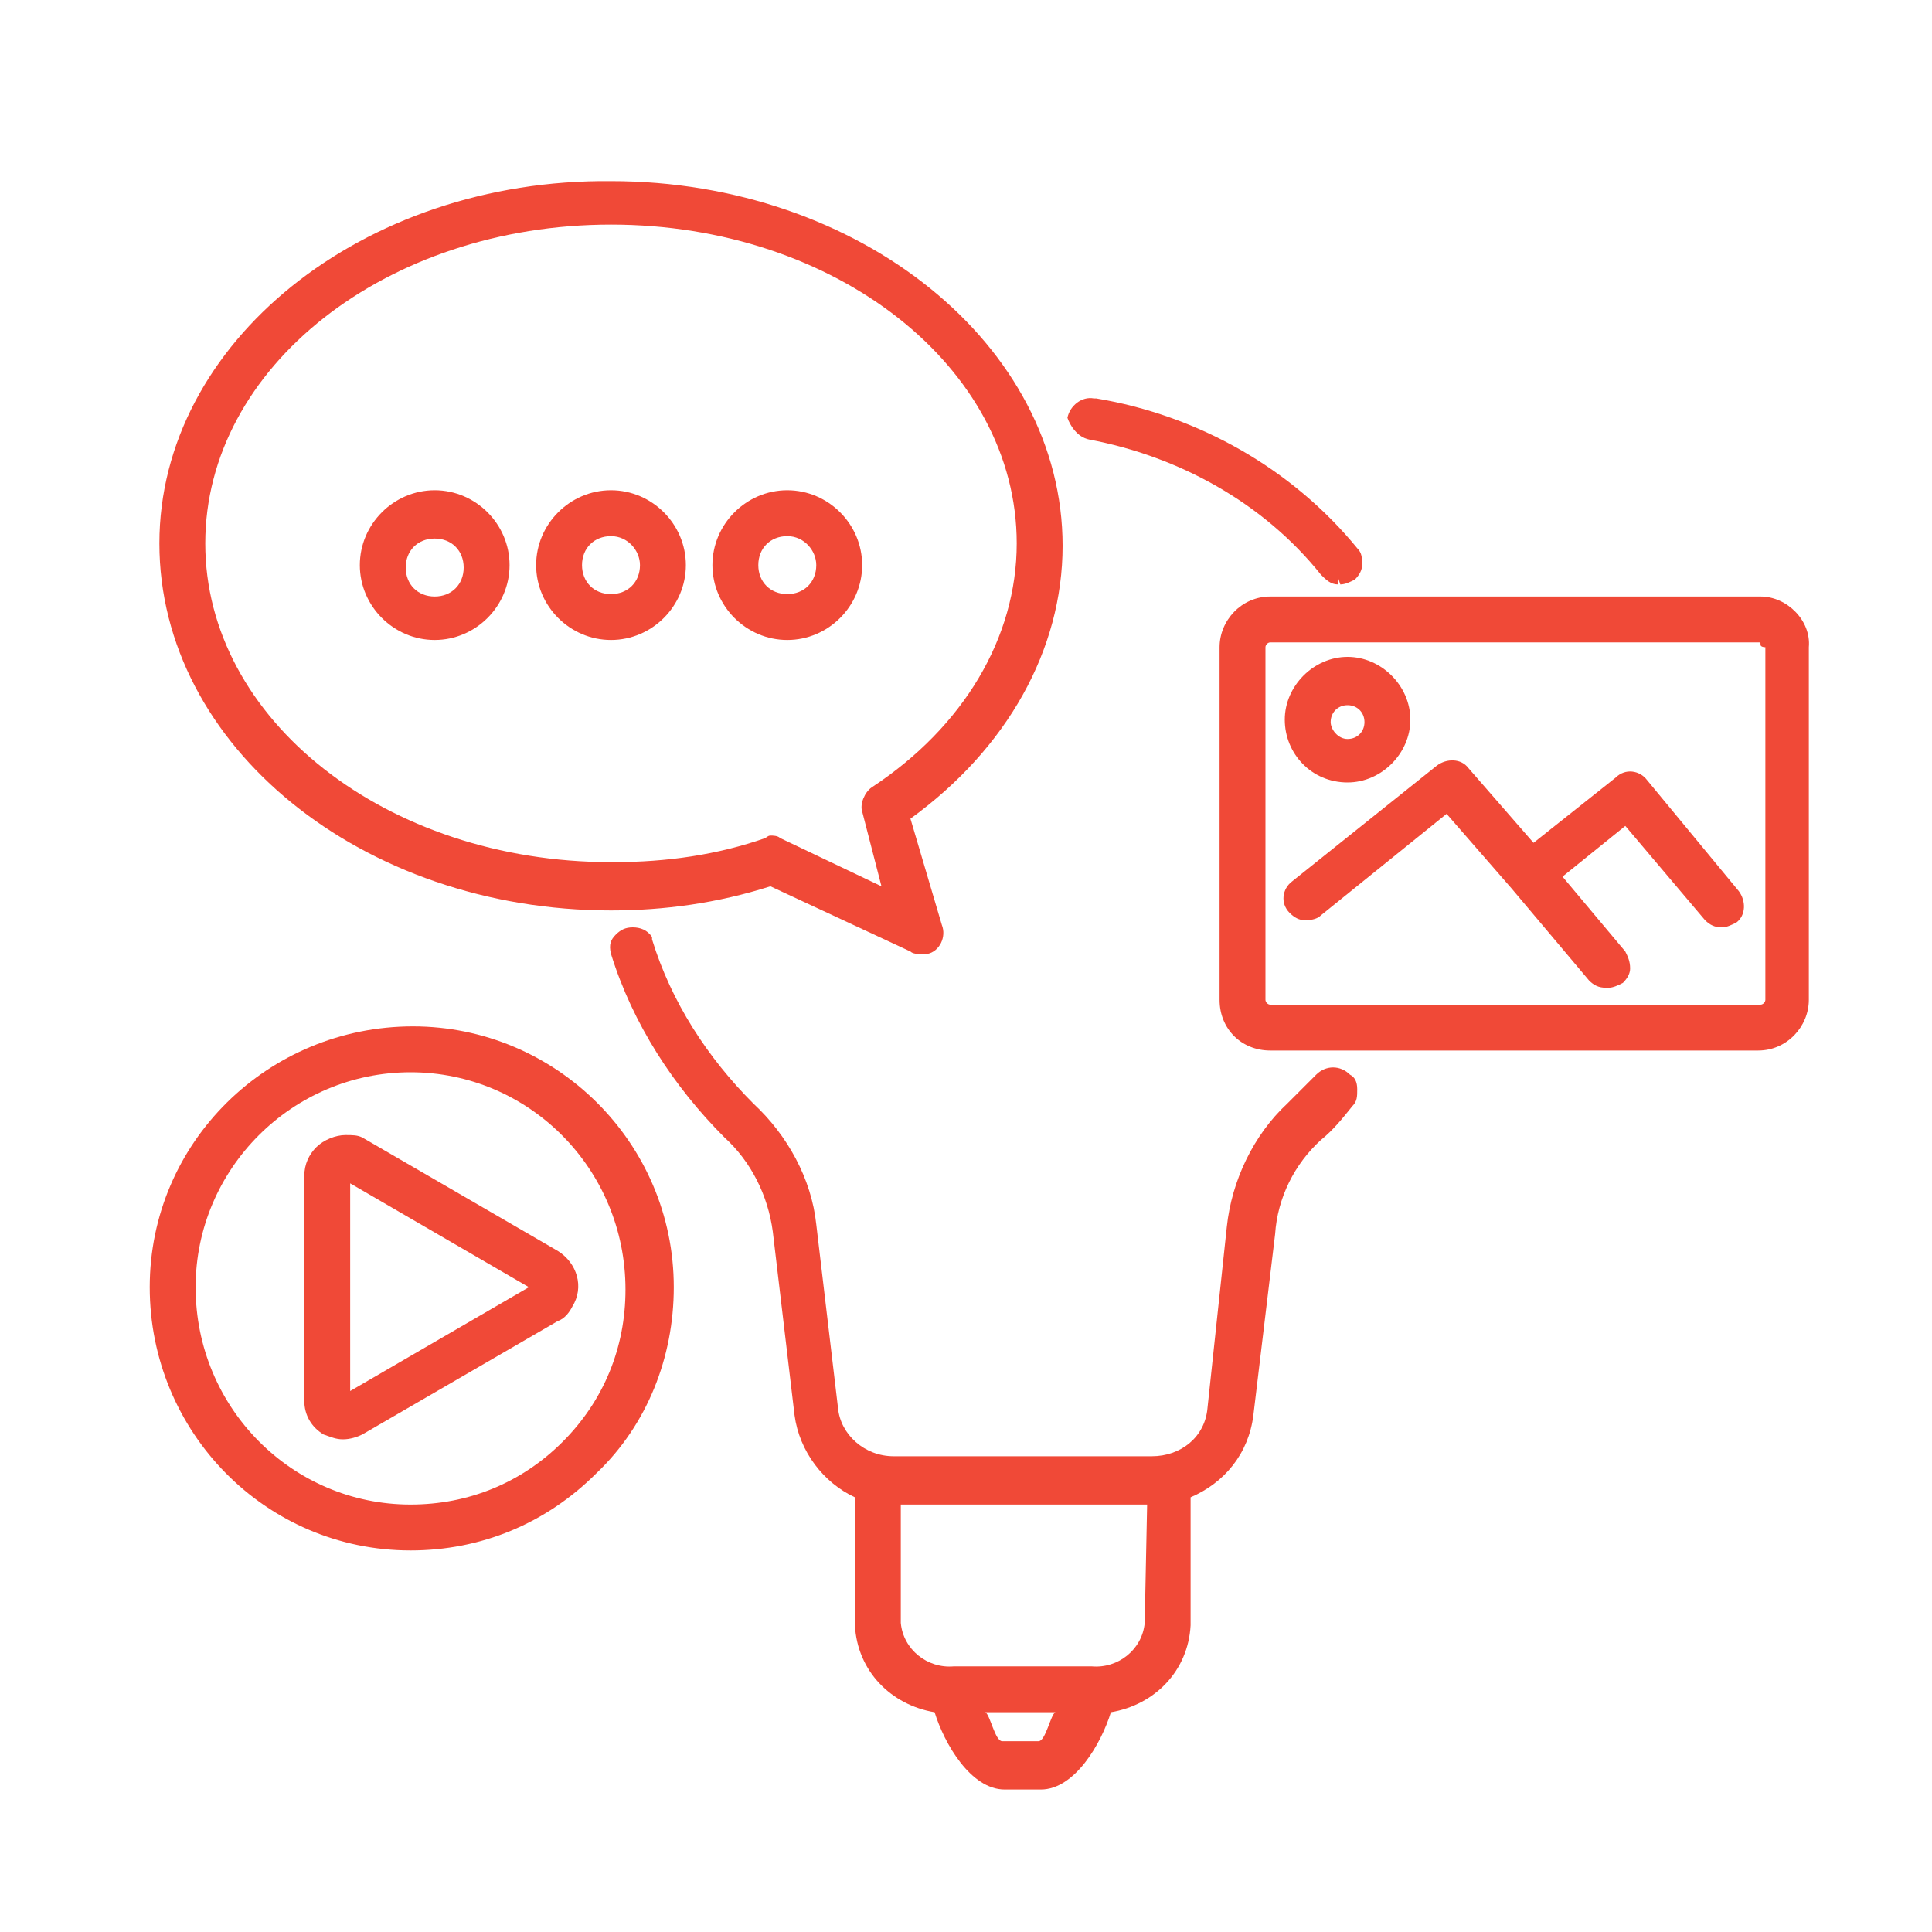 <?xml version="1.0" encoding="UTF-8"?>
<!-- Generator: Adobe Illustrator 24.0.0, SVG Export Plug-In . SVG Version: 6.00 Build 0)  -->
<svg xmlns="http://www.w3.org/2000/svg" xmlns:xlink="http://www.w3.org/1999/xlink" version="1.1" id="Layer_1" x="0px" y="0px" viewBox="0 0 80 80" style="enable-background:new 0 0 80 80;" xml:space="preserve">
<style type="text/css">
	.st0{fill:#F04937;}
</style>
<g>
	<path class="st0" d="M54.5,44.5c-0.4,0.4-0.8,0.8-1.2,1.2c-1.4,1.3-2.3,3.2-2.5,5.1L50,58.3c-0.1,1.2-1.1,2-2.3,2H37   c-1.2,0-2.2-0.9-2.3-2l-0.9-7.6c-0.2-1.9-1.2-3.7-2.6-5c-1.9-1.9-3.4-4.2-4.2-6.8l0-0.1c-0.2-0.3-0.5-0.4-0.8-0.4   c-0.3,0-0.5,0.1-0.7,0.3c-0.2,0.2-0.3,0.4-0.2,0.8c0.9,2.9,2.6,5.5,4.7,7.6c1.1,1,1.8,2.4,2,3.9l0.9,7.6c0.2,1.5,1.2,2.8,2.5,3.4   l0,5.3c0.1,1.9,1.5,3.3,3.3,3.6c0.4,1.3,1.5,3.2,2.9,3.2h1.5c1.4,0,2.5-1.9,2.9-3.2c1.8-0.3,3.2-1.7,3.3-3.6V62   c1.4-0.6,2.4-1.8,2.6-3.4l0.9-7.5c0.1-1.5,0.8-2.9,1.9-3.9c0.5-0.4,0.9-0.9,1.3-1.4c0.2-0.2,0.2-0.4,0.2-0.7c0-0.3-0.1-0.5-0.3-0.6   C55.5,44.1,54.9,44.1,54.5,44.5z M47.4,67.2c-0.1,1.1-1.1,1.9-2.2,1.8l-5.7,0c0,0,0,0,0,0s0,0,0,0h0c-1.1,0.1-2.1-0.7-2.2-1.8v-4.9   h10.2L47.4,67.2z M43.7,70.9c-0.2,0.1-0.4,1.2-0.7,1.2h-1.5c-0.3,0-0.5-1.1-0.7-1.2H43.7z"></path>
	<path class="st0" d="M45.1,18.2c3.7,0.7,7.2,2.6,9.6,5.6c0.2,0.2,0.4,0.4,0.7,0.4c0,0,0,0,0,0l0-0.3l0.1,0.3c0.2,0,0.4-0.1,0.6-0.2   c0.2-0.2,0.3-0.4,0.3-0.6c0-0.3,0-0.5-0.2-0.7c-2.7-3.3-6.6-5.5-10.8-6.2l-0.1,0c-0.5-0.1-1,0.3-1.1,0.8   C44.3,17.6,44.6,18.1,45.1,18.2z"></path>
	<path class="st0" d="M25.3,37.7c2.2,0,4.4-0.3,6.6-1l5.8,2.7c0.1,0.1,0.3,0.1,0.4,0.1c0.1,0,0.2,0,0.3,0c0.5-0.1,0.8-0.7,0.6-1.2   l-1.3-4.4c4-2.9,6.3-7,6.3-11.3c0-8.3-8.4-15.1-18.7-15.1C15,7.4,6.6,14.2,6.6,22.5C6.6,30.9,15,37.7,25.3,37.7z M36.1,32.6   c-0.3,0.2-0.5,0.7-0.4,1l0.8,3.1l-4.2-2c-0.1-0.1-0.3-0.1-0.4-0.1l0,0l0,0c-0.1,0-0.2,0.1-0.2,0.1c-2,0.7-4.1,1-6.3,1   c0,0-0.1,0-0.1,0c-9.3,0-16.8-5.9-16.8-13.2c0-7.3,7.5-13.2,16.8-13.2c9.3,0,16.8,5.9,16.8,13.2C42.1,26.4,39.9,30.1,36.1,32.6z"></path>
	<path class="st0" d="M13.4,59.4c0.3,0.1,0.5,0.2,0.8,0.2h0h0c0.3,0,0.6-0.1,0.8-0.2l8.1-4.7c0.3-0.1,0.5-0.4,0.6-0.6   c0.5-0.8,0.2-1.8-0.6-2.3l-8.1-4.7C14.8,47,14.6,47,14.3,47c0,0,0,0,0,0c-0.4,0-0.9,0.2-1.2,0.5c-0.3,0.3-0.5,0.7-0.5,1.2V58   C12.6,58.6,12.9,59.1,13.4,59.4z M14.5,57.6V49l7.4,4.3L14.5,57.6z"></path>
	<path class="st0" d="M18,20.3c-1.7,0-3.1,1.4-3.1,3.1c0,1.7,1.4,3.1,3.1,3.1c1.7,0,3.1-1.4,3.1-3.1C21.1,21.7,19.7,20.3,18,20.3z    M18,24.7c-0.7,0-1.2-0.5-1.2-1.2s0.5-1.2,1.2-1.2s1.2,0.5,1.2,1.2S18.7,24.7,18,24.7z"></path>
	<path class="st0" d="M25.3,20.3c-1.7,0-3.1,1.4-3.1,3.1c0,1.7,1.4,3.1,3.1,3.1c1.7,0,3.1-1.4,3.1-3.1C28.4,21.7,27,20.3,25.3,20.3z    M26.5,23.4c0,0.7-0.5,1.2-1.2,1.2s-1.2-0.5-1.2-1.2s0.5-1.2,1.2-1.2S26.5,22.8,26.5,23.4z"></path>
	<path class="st0" d="M32.6,20.3c-1.7,0-3.1,1.4-3.1,3.1c0,1.7,1.4,3.1,3.1,3.1c1.7,0,3.1-1.4,3.1-3.1   C35.7,21.7,34.3,20.3,32.6,20.3z M33.8,23.4c0,0.7-0.5,1.2-1.2,1.2s-1.2-0.5-1.2-1.2s0.5-1.2,1.2-1.2S33.8,22.8,33.8,23.4z"></path>
	<path class="st0" d="M72.9,24.7H52.6c-1.2,0-2.1,1-2.1,2.1v14.6c0,1.2,0.9,2.1,2.1,2.1h20.2c1.2,0,2.1-1,2.1-2.1V26.8   C75,25.7,74,24.7,72.9,24.7z M73.1,26.8v14.6c0,0.1-0.1,0.2-0.2,0.2H52.6c-0.1,0-0.2-0.1-0.2-0.2V26.8c0-0.1,0.1-0.2,0.2-0.2   l20.2,0c0.1,0,0.1,0,0.1,0.1S73.1,26.8,73.1,26.8z"></path>
	<path class="st0" d="M68.2,32.3c-0.3-0.4-0.9-0.5-1.3-0.1l-3.4,2.7l-2.7-3.1c-0.3-0.4-0.9-0.4-1.3-0.1l-6,4.8   c-0.4,0.3-0.5,0.9-0.1,1.3c0.2,0.2,0.4,0.3,0.6,0.3c0.2,0,0.5,0,0.7-0.2l5.2-4.2l2.7,3.1c0,0,0,0,0,0c0,0,0,0,0,0l3.2,3.8   c0.2,0.2,0.4,0.3,0.7,0.3h0c0,0,0,0,0.1,0c0.2,0,0.4-0.1,0.6-0.2c0.2-0.2,0.3-0.4,0.3-0.6c0-0.3-0.1-0.5-0.2-0.7l-2.6-3.1l2.6-2.1   l3.3,3.9c0.2,0.2,0.4,0.3,0.7,0.3c0,0,0,0,0,0h0c0.2,0,0.4-0.1,0.6-0.2c0.4-0.3,0.4-0.9,0.1-1.3L68.2,32.3z"></path>
	<path class="st0" d="M55.8,32.4c1.4,0,2.6-1.2,2.6-2.6c0-1.4-1.2-2.6-2.6-2.6s-2.6,1.2-2.6,2.6S54.3,32.4,55.8,32.4z M55.1,29.9   c0-0.4,0.3-0.7,0.7-0.7s0.7,0.3,0.7,0.7s-0.3,0.7-0.7,0.7S55.1,30.2,55.1,29.9z"></path>
	<path class="st0" d="M17.1,42.5C17.1,42.5,17,42.5,17.1,42.5c-6,0-10.9,4.8-10.9,10.8c0,6,4.8,10.9,10.8,10.9h0c0,0,0,0,0,0   c2.9,0,5.6-1.1,7.7-3.2c2.1-2,3.2-4.8,3.2-7.7C27.9,47.3,23,42.5,17.1,42.5z M17,44.4C17,44.4,17,44.4,17,44.4c4.9,0,8.9,4,8.9,9   c0,2.4-0.9,4.6-2.6,6.3c-1.7,1.7-3.9,2.6-6.3,2.6c0,0,0,0,0,0c-4.9,0-8.9-4-8.9-9C8.1,48.4,12.1,44.4,17,44.4z"></path>
</g>
</svg>
